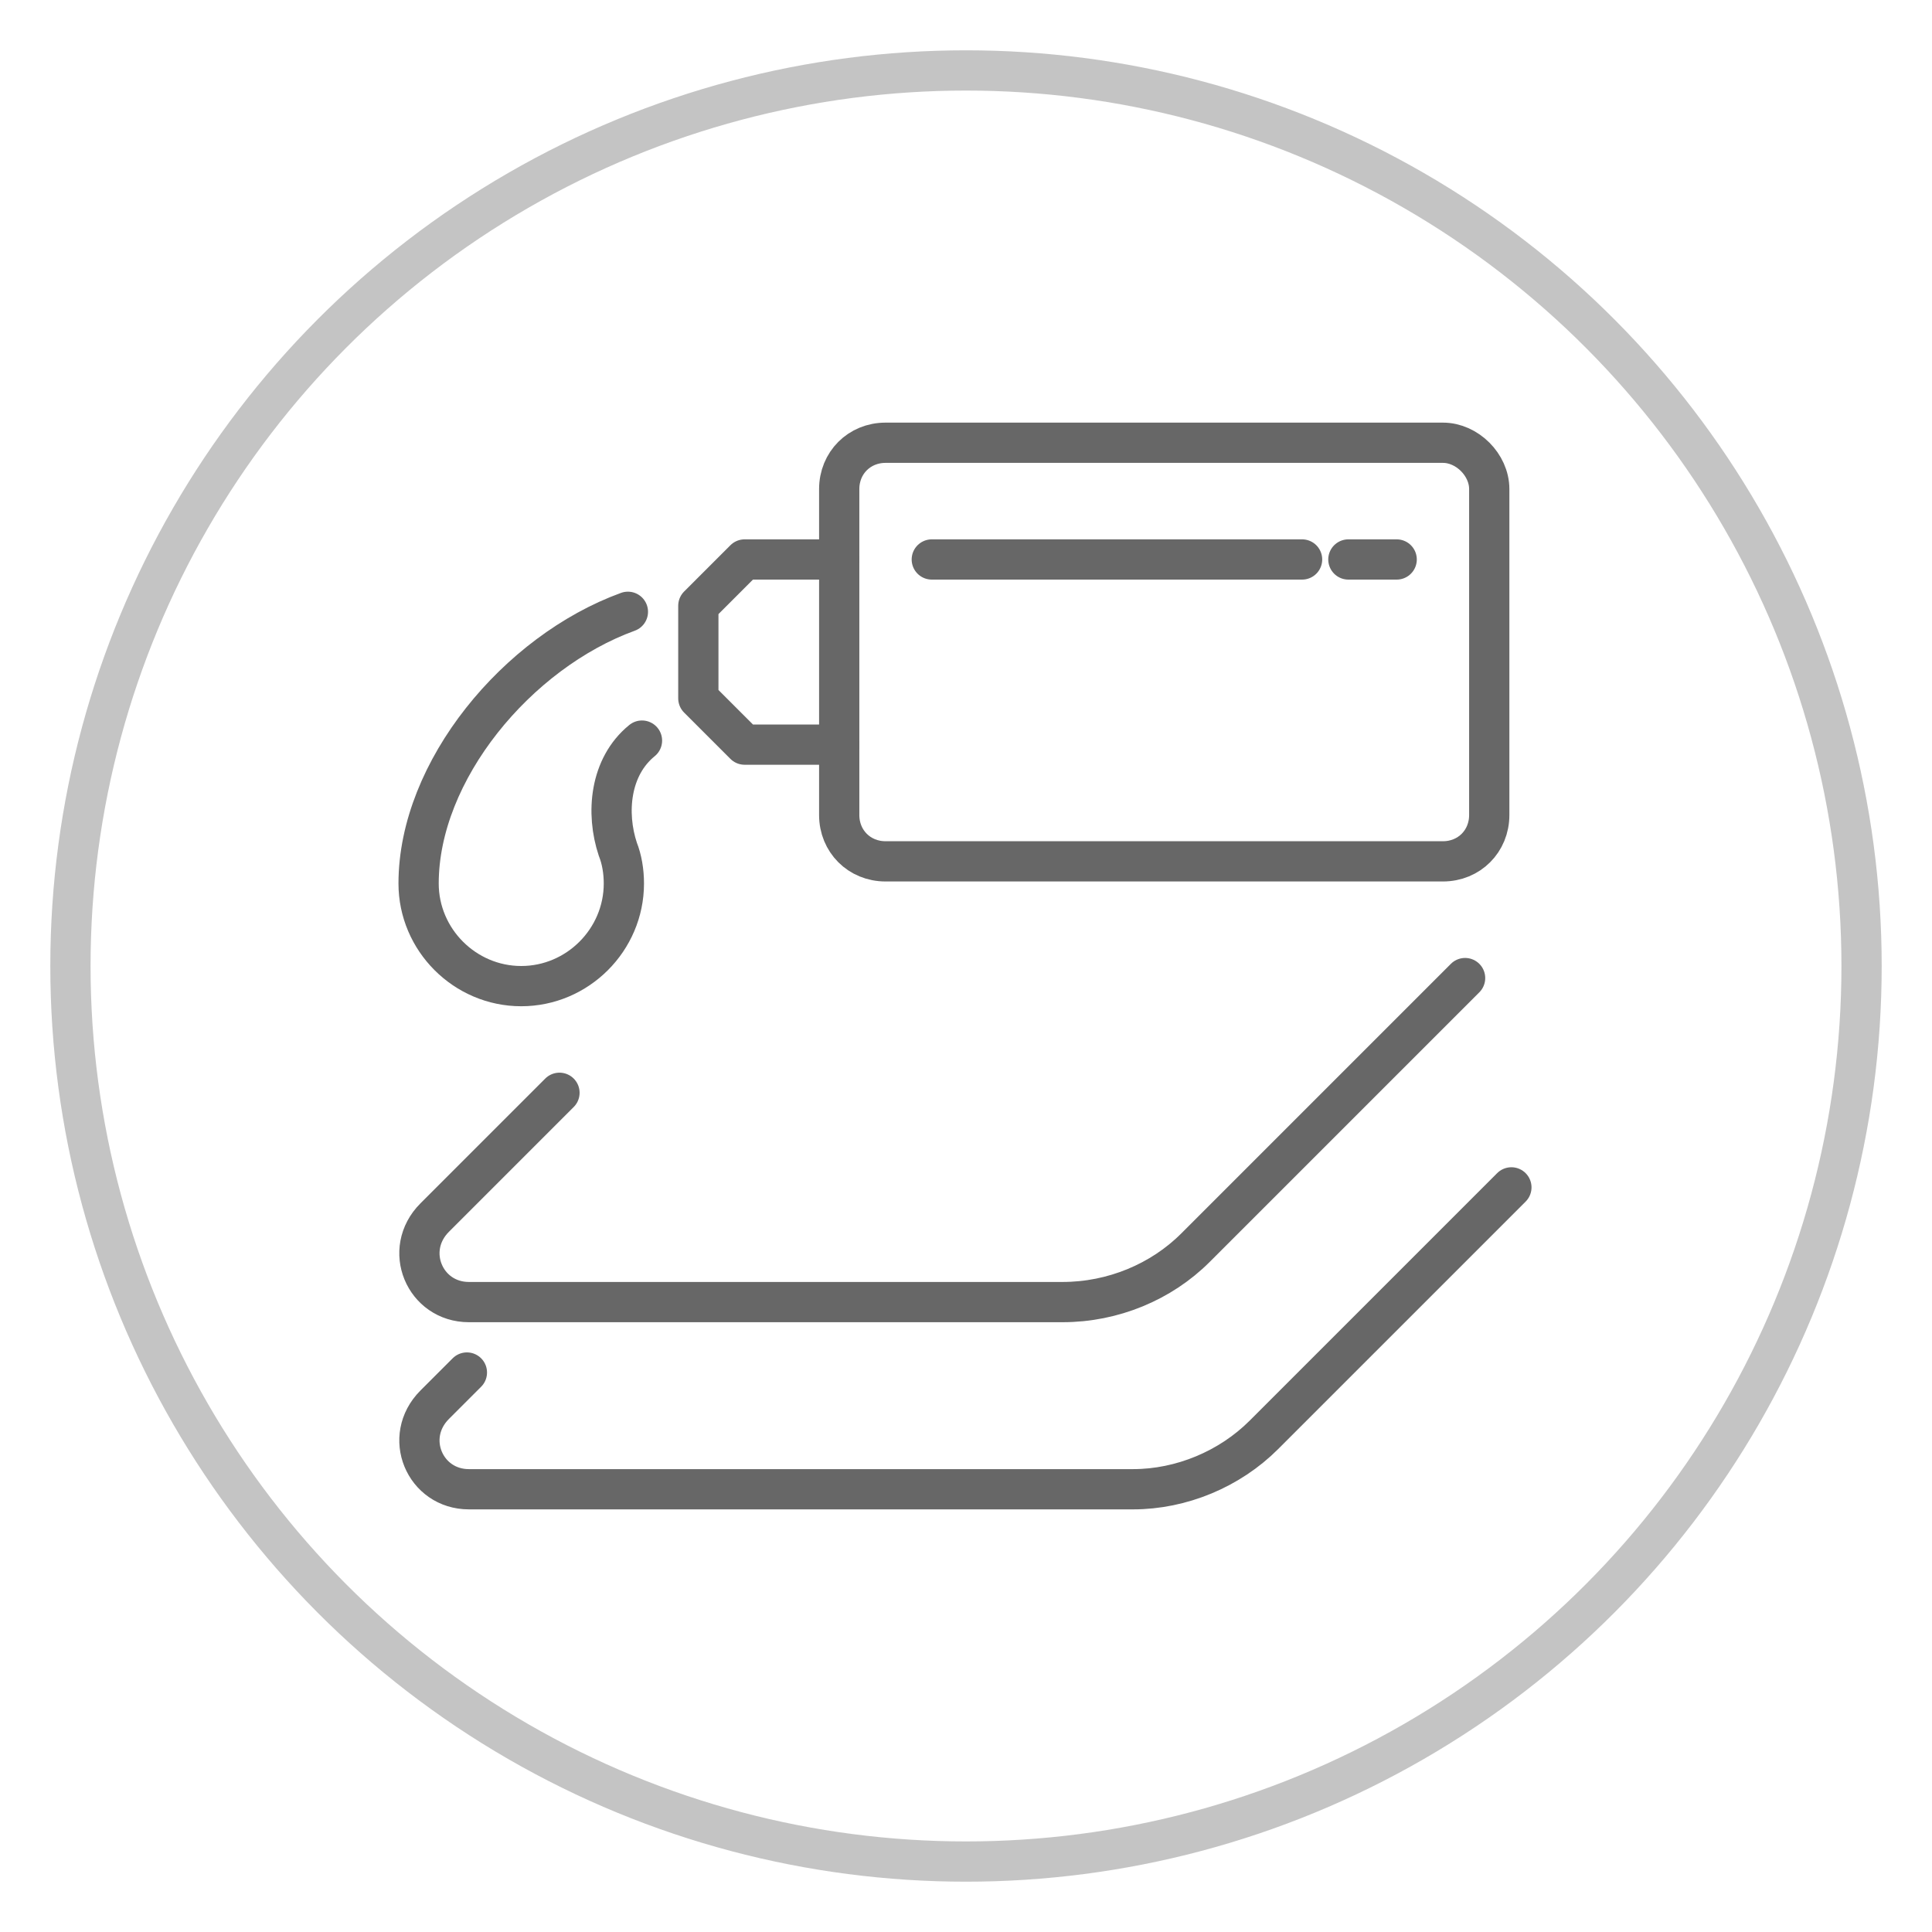 <?xml version="1.0" encoding="utf-8"?>
<!-- Generator: Adobe Illustrator 29.0.1, SVG Export Plug-In . SVG Version: 9.03 Build 54978)  -->
<svg version="1.0" id="Layer_1" xmlns="http://www.w3.org/2000/svg" xmlns:xlink="http://www.w3.org/1999/xlink" x="0px" y="0px"
	 viewBox="0 0 96 96" style="enable-background:new 0 0 96 96;" xml:space="preserve">
<style type="text/css">
	.st0{fill:none;stroke:#C4C4C4;stroke-width:2;stroke-linecap:round;stroke-linejoin:round;}
	.st1{fill:none;stroke:#676767;stroke-width:2;stroke-linecap:round;stroke-linejoin:round;}
</style>
<circle class="st0" cx="48" cy="48" r="44.5"/>
<g>
	<path class="st1" d="M71.7,22H44c-1.3,0-2.3,1-2.3,2.3v16.2c0,1.3,1,2.3,2.3,2.3h27.7c1.3,0,2.3-1,2.3-2.3V24.3
		C74,23.1,72.9,22,71.7,22z"/>
	<polyline class="st1" points="41.7,27.8 37,27.8 34.7,30.1 34.7,34.7 37,37 41.7,37 	"/>
	<path class="st1" d="M31.9,36.8c-1.6,1.3-1.8,3.6-1.2,5.4c0.2,0.5,0.3,1.1,0.3,1.7c0,2.8-2.3,5.1-5.1,5.1c-2.8,0-5.1-2.3-5.1-5.1
		c0-5.6,4.9-11.5,10.4-13.5"/>
	<path class="st1" d="M72.8,48.6L59.4,62c-1.7,1.7-4.1,2.7-6.6,2.7H23.3c-2.2,0-3.3-2.6-1.7-4.2l6.2-6.2"/>
	<path class="st1" d="M75.1,59L62.8,71.3C61.1,73,58.7,74,56.3,74H23.3c-2.2,0-3.3-2.6-1.7-4.2l1.6-1.6"/>
	<line class="st1" x1="67" y1="27.8" x2="69.4" y2="27.8"/>
	<line class="st1" x1="46.3" y1="27.8" x2="64.7" y2="27.8"/>
</g>
</svg>
